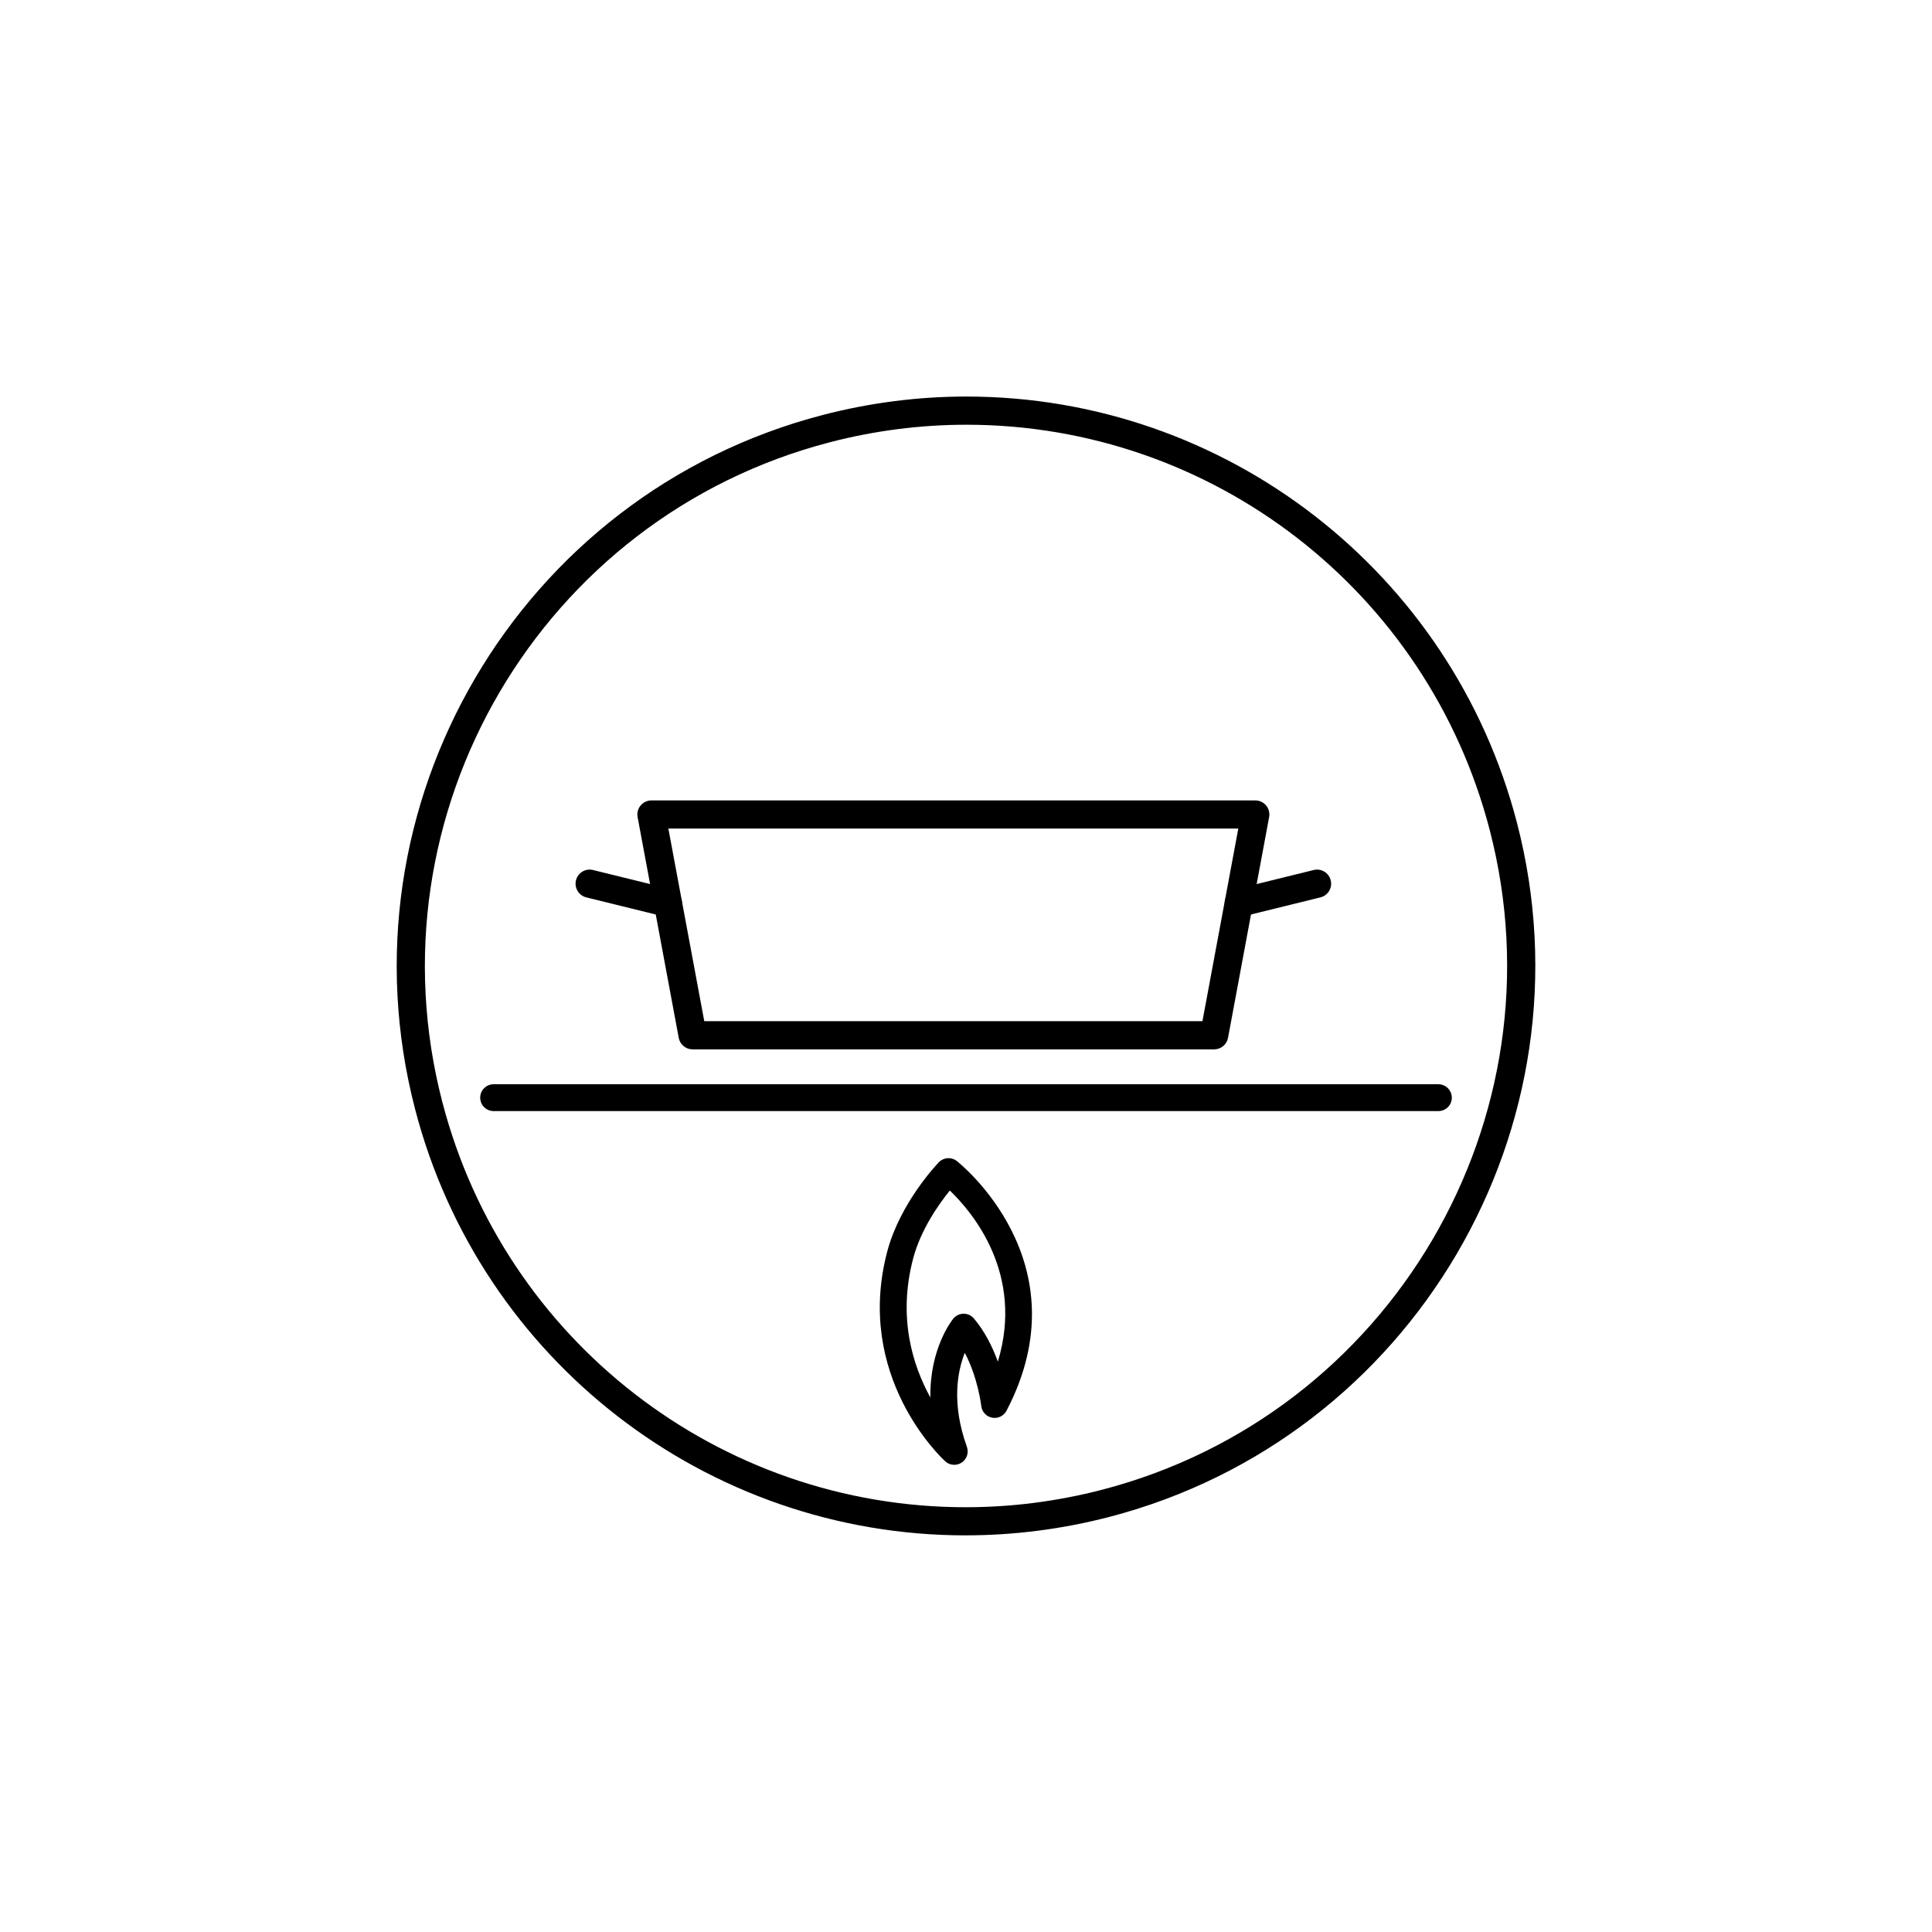 <?xml version="1.0" encoding="UTF-8"?>
<!-- Uploaded to: ICON Repo, www.iconrepo.com, Generator: ICON Repo Mixer Tools -->
<svg fill="#000000" width="800px" height="800px" version="1.1" viewBox="144 144 512 512" xmlns="http://www.w3.org/2000/svg">
 <g>
  <path d="m399.92 550.89c-68.613 0-128.62-46.434-145.91-112.93-20.945-80.5 27.512-163.04 108.01-183.98 12.48-3.246 25.293-4.891 38.07-4.891 68.617 0 128.61 46.434 145.91 112.91 20.941 80.5-27.52 163.04-108.02 184-12.484 3.242-25.285 4.883-38.059 4.883zm0.168-294.33c-12.145 0-24.32 1.562-36.195 4.652-76.516 19.91-122.57 98.359-102.66 174.88 16.441 63.199 73.473 107.34 138.69 107.34 12.141 0 24.312-1.562 36.172-4.644 76.52-19.918 122.58-98.375 102.68-174.89-16.434-63.203-73.465-107.34-138.68-107.34z"/>
  <path d="m525.19 438.45h-250.38c-1.961 0-3.555-1.594-3.555-3.555 0-1.961 1.594-3.555 3.555-3.555h250.38c1.961 0 3.555 1.594 3.555 3.555 0 1.961-1.59 3.555-3.555 3.555z"/>
  <path d="m465.76 422.09h-138.22c-1.797 0-3.336-1.281-3.668-3.047l-10.902-58.512c-0.203-1.09 0.09-2.219 0.801-3.066 0.711-0.852 1.762-1.348 2.871-1.348h160.02c1.109 0 2.16 0.492 2.871 1.348 0.707 0.852 1.004 1.977 0.801 3.066l-10.895 58.512c-0.336 1.77-1.875 3.047-3.672 3.047zm-135.12-7.465h132.02l9.504-51.051-151.04 0.004z"/>
  <path d="m472.29 387.03c-1.68 0-3.203-1.137-3.621-2.84-0.492-2 0.73-4.023 2.734-4.519l20.734-5.106c2.004-0.496 4.023 0.73 4.519 2.734 0.492 2-0.73 4.023-2.734 4.519l-20.734 5.106c-0.309 0.07-0.605 0.105-0.898 0.105z"/>
  <path d="m321 387.03c-0.297 0-0.594-0.035-0.895-0.109l-20.73-5.106c-2-0.492-3.223-2.516-2.734-4.519 0.492-2.004 2.516-3.234 4.519-2.734l20.73 5.106c2 0.492 3.223 2.516 2.734 4.519-0.422 1.707-1.945 2.844-3.625 2.844z"/>
  <path d="m396.89 532.19c-0.863 0-1.723-0.312-2.398-0.93-0.988-0.902-24.137-22.527-15.348-55.641 3.426-12.918 13.25-23.188 13.664-23.617 1.258-1.293 3.281-1.453 4.719-0.352 0.34 0.262 33.93 26.652 13.203 66.211-0.727 1.391-2.269 2.133-3.809 1.84s-2.707-1.555-2.875-3.109c-0.012-0.09-0.859-7.465-4.367-14.074-1.914 4.816-3.606 13.324 0.559 24.914 0.551 1.539-0.016 3.258-1.375 4.16-0.602 0.402-1.289 0.598-1.973 0.598zm-1.18-72.691c-2.848 3.527-7.676 10.312-9.695 17.938-4.16 15.68-0.137 28.422 4.547 36.922-0.23-12.992 5.731-20.488 6.066-20.902 0.668-0.816 1.668-1.297 2.723-1.305h0.027c1.047 0 2.035 0.457 2.711 1.258 2.965 3.504 4.988 7.664 6.352 11.438 7.062-23.293-6.762-39.625-12.73-45.348z"/>
 </g>
</svg>